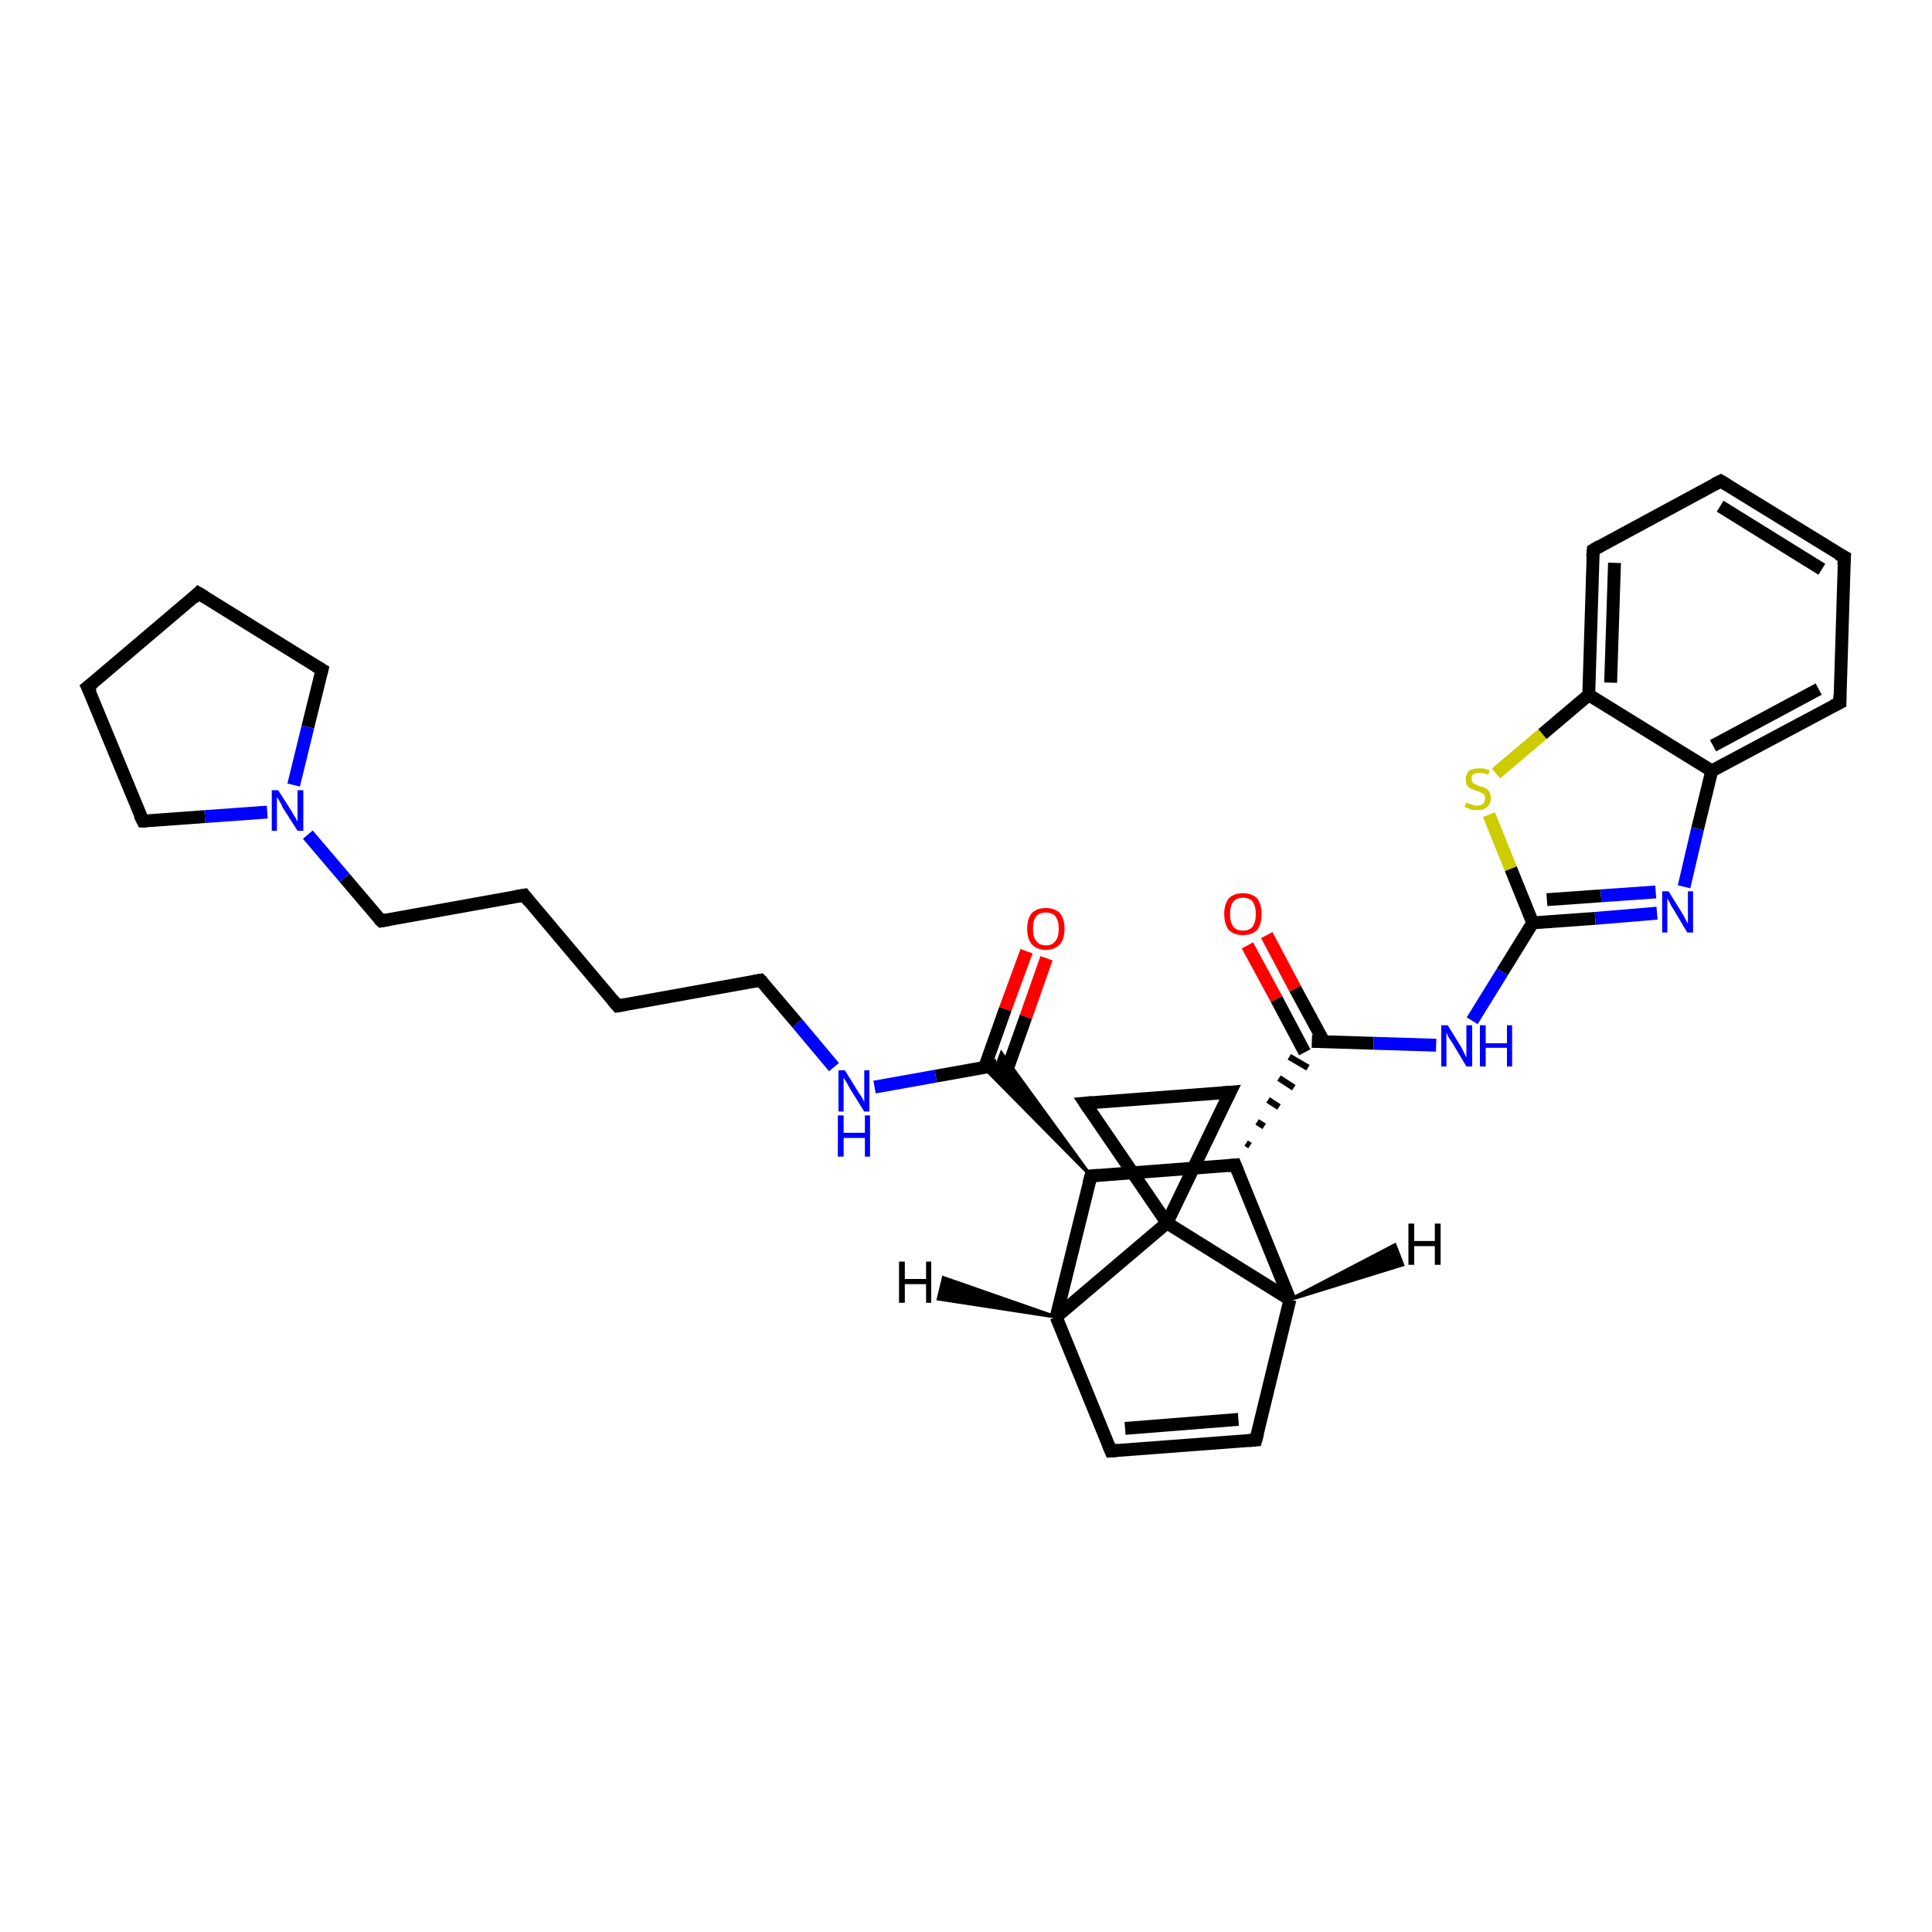 <?xml version='1.0' encoding='iso-8859-1'?>
<svg version='1.1' baseProfile='full'
              xmlns='http://www.w3.org/2000/svg'
                      xmlns:rdkit='http://www.rdkit.org/xml'
                      xmlns:xlink='http://www.w3.org/1999/xlink'
                  xml:space='preserve'
width='300px' height='300px' viewBox='0 0 300 300'>
<!-- END OF HEADER -->
<rect style='opacity:1.0;fill:#FFFFFF;stroke:none' width='300.0' height='300.0' x='0.0' y='0.0'> </rect>
<path class='bond-0 atom-0 atom-1' d='M 162.5,148.8 L 159.3,157.9' style='fill:none;fill-rule:evenodd;stroke:#FF0000;stroke-width:2.0px;stroke-linecap:butt;stroke-linejoin:miter;stroke-opacity:1' />
<path class='bond-0 atom-0 atom-1' d='M 159.3,157.9 L 156.1,166.9' style='fill:none;fill-rule:evenodd;stroke:#000000;stroke-width:2.0px;stroke-linecap:butt;stroke-linejoin:miter;stroke-opacity:1' />
<path class='bond-0 atom-0 atom-1' d='M 159.4,147.7 L 156.1,156.7' style='fill:none;fill-rule:evenodd;stroke:#FF0000;stroke-width:2.0px;stroke-linecap:butt;stroke-linejoin:miter;stroke-opacity:1' />
<path class='bond-0 atom-0 atom-1' d='M 156.1,156.7 L 152.9,165.7' style='fill:none;fill-rule:evenodd;stroke:#000000;stroke-width:2.0px;stroke-linecap:butt;stroke-linejoin:miter;stroke-opacity:1' />
<path class='bond-1 atom-1 atom-2' d='M 154.8,165.4 L 145.3,167.1' style='fill:none;fill-rule:evenodd;stroke:#000000;stroke-width:2.0px;stroke-linecap:butt;stroke-linejoin:miter;stroke-opacity:1' />
<path class='bond-1 atom-1 atom-2' d='M 145.3,167.1 L 135.8,168.8' style='fill:none;fill-rule:evenodd;stroke:#0000FF;stroke-width:2.0px;stroke-linecap:butt;stroke-linejoin:miter;stroke-opacity:1' />
<path class='bond-2 atom-2 atom-3' d='M 129.5,165.7 L 123.8,158.9' style='fill:none;fill-rule:evenodd;stroke:#0000FF;stroke-width:2.0px;stroke-linecap:butt;stroke-linejoin:miter;stroke-opacity:1' />
<path class='bond-2 atom-2 atom-3' d='M 123.8,158.9 L 118.1,152.2' style='fill:none;fill-rule:evenodd;stroke:#000000;stroke-width:2.0px;stroke-linecap:butt;stroke-linejoin:miter;stroke-opacity:1' />
<path class='bond-3 atom-3 atom-4' d='M 118.1,152.2 L 95.9,156.2' style='fill:none;fill-rule:evenodd;stroke:#000000;stroke-width:2.0px;stroke-linecap:butt;stroke-linejoin:miter;stroke-opacity:1' />
<path class='bond-4 atom-4 atom-5' d='M 95.9,156.2 L 81.4,139.0' style='fill:none;fill-rule:evenodd;stroke:#000000;stroke-width:2.0px;stroke-linecap:butt;stroke-linejoin:miter;stroke-opacity:1' />
<path class='bond-5 atom-5 atom-6' d='M 81.4,139.0 L 59.2,143.0' style='fill:none;fill-rule:evenodd;stroke:#000000;stroke-width:2.0px;stroke-linecap:butt;stroke-linejoin:miter;stroke-opacity:1' />
<path class='bond-6 atom-6 atom-7' d='M 59.2,143.0 L 53.5,136.3' style='fill:none;fill-rule:evenodd;stroke:#000000;stroke-width:2.0px;stroke-linecap:butt;stroke-linejoin:miter;stroke-opacity:1' />
<path class='bond-6 atom-6 atom-7' d='M 53.5,136.3 L 47.8,129.6' style='fill:none;fill-rule:evenodd;stroke:#0000FF;stroke-width:2.0px;stroke-linecap:butt;stroke-linejoin:miter;stroke-opacity:1' />
<path class='bond-7 atom-7 atom-8' d='M 41.5,126.1 L 31.8,126.8' style='fill:none;fill-rule:evenodd;stroke:#0000FF;stroke-width:2.0px;stroke-linecap:butt;stroke-linejoin:miter;stroke-opacity:1' />
<path class='bond-7 atom-7 atom-8' d='M 31.8,126.8 L 22.2,127.5' style='fill:none;fill-rule:evenodd;stroke:#000000;stroke-width:2.0px;stroke-linecap:butt;stroke-linejoin:miter;stroke-opacity:1' />
<path class='bond-8 atom-8 atom-9' d='M 22.2,127.5 L 13.6,106.7' style='fill:none;fill-rule:evenodd;stroke:#000000;stroke-width:2.0px;stroke-linecap:butt;stroke-linejoin:miter;stroke-opacity:1' />
<path class='bond-9 atom-9 atom-10' d='M 13.6,106.7 L 30.8,92.1' style='fill:none;fill-rule:evenodd;stroke:#000000;stroke-width:2.0px;stroke-linecap:butt;stroke-linejoin:miter;stroke-opacity:1' />
<path class='bond-10 atom-10 atom-11' d='M 30.8,92.1 L 50.0,104.0' style='fill:none;fill-rule:evenodd;stroke:#000000;stroke-width:2.0px;stroke-linecap:butt;stroke-linejoin:miter;stroke-opacity:1' />
<path class='bond-11 atom-12 atom-1' d='M 169.4,182.6 L 152.8,165.8 L 154.8,165.4 Z' style='fill:#000000;fill-rule:evenodd;fill-opacity:1;stroke:#000000;stroke-width:0.5px;stroke-linecap:butt;stroke-linejoin:miter;stroke-opacity:1;' />
<path class='bond-11 atom-12 atom-1' d='M 169.4,182.6 L 154.8,165.4 L 155.5,163.5 Z' style='fill:#000000;fill-rule:evenodd;fill-opacity:1;stroke:#000000;stroke-width:0.5px;stroke-linecap:butt;stroke-linejoin:miter;stroke-opacity:1;' />
<path class='bond-12 atom-12 atom-13' d='M 169.4,182.6 L 191.8,180.9' style='fill:none;fill-rule:evenodd;stroke:#000000;stroke-width:2.0px;stroke-linecap:butt;stroke-linejoin:miter;stroke-opacity:1' />
<path class='bond-13 atom-13 atom-14' d='M 194.1,177.9 L 193.5,177.5' style='fill:none;fill-rule:evenodd;stroke:#000000;stroke-width:1.0px;stroke-linecap:butt;stroke-linejoin:miter;stroke-opacity:1' />
<path class='bond-13 atom-13 atom-14' d='M 196.3,174.9 L 195.2,174.2' style='fill:none;fill-rule:evenodd;stroke:#000000;stroke-width:1.0px;stroke-linecap:butt;stroke-linejoin:miter;stroke-opacity:1' />
<path class='bond-13 atom-13 atom-14' d='M 198.6,171.9 L 196.9,170.8' style='fill:none;fill-rule:evenodd;stroke:#000000;stroke-width:1.0px;stroke-linecap:butt;stroke-linejoin:miter;stroke-opacity:1' />
<path class='bond-13 atom-13 atom-14' d='M 200.9,168.9 L 198.6,167.4' style='fill:none;fill-rule:evenodd;stroke:#000000;stroke-width:1.0px;stroke-linecap:butt;stroke-linejoin:miter;stroke-opacity:1' />
<path class='bond-13 atom-13 atom-14' d='M 203.1,165.8 L 200.2,164.1' style='fill:none;fill-rule:evenodd;stroke:#000000;stroke-width:1.0px;stroke-linecap:butt;stroke-linejoin:miter;stroke-opacity:1' />
<path class='bond-14 atom-14 atom-15' d='M 205.6,161.8 L 201.1,153.5' style='fill:none;fill-rule:evenodd;stroke:#000000;stroke-width:2.0px;stroke-linecap:butt;stroke-linejoin:miter;stroke-opacity:1' />
<path class='bond-14 atom-14 atom-15' d='M 201.1,153.5 L 196.7,145.2' style='fill:none;fill-rule:evenodd;stroke:#FF0000;stroke-width:2.0px;stroke-linecap:butt;stroke-linejoin:miter;stroke-opacity:1' />
<path class='bond-14 atom-14 atom-15' d='M 202.6,163.4 L 198.2,155.1' style='fill:none;fill-rule:evenodd;stroke:#000000;stroke-width:2.0px;stroke-linecap:butt;stroke-linejoin:miter;stroke-opacity:1' />
<path class='bond-14 atom-14 atom-15' d='M 198.2,155.1 L 193.7,146.8' style='fill:none;fill-rule:evenodd;stroke:#FF0000;stroke-width:2.0px;stroke-linecap:butt;stroke-linejoin:miter;stroke-opacity:1' />
<path class='bond-15 atom-14 atom-16' d='M 203.7,161.7 L 213.3,162.0' style='fill:none;fill-rule:evenodd;stroke:#000000;stroke-width:2.0px;stroke-linecap:butt;stroke-linejoin:miter;stroke-opacity:1' />
<path class='bond-15 atom-14 atom-16' d='M 213.3,162.0 L 223.0,162.3' style='fill:none;fill-rule:evenodd;stroke:#0000FF;stroke-width:2.0px;stroke-linecap:butt;stroke-linejoin:miter;stroke-opacity:1' />
<path class='bond-16 atom-16 atom-17' d='M 228.6,158.5 L 233.3,150.9' style='fill:none;fill-rule:evenodd;stroke:#0000FF;stroke-width:2.0px;stroke-linecap:butt;stroke-linejoin:miter;stroke-opacity:1' />
<path class='bond-16 atom-16 atom-17' d='M 233.3,150.9 L 238.0,143.3' style='fill:none;fill-rule:evenodd;stroke:#000000;stroke-width:2.0px;stroke-linecap:butt;stroke-linejoin:miter;stroke-opacity:1' />
<path class='bond-17 atom-17 atom-18' d='M 238.0,143.3 L 247.7,142.6' style='fill:none;fill-rule:evenodd;stroke:#000000;stroke-width:2.0px;stroke-linecap:butt;stroke-linejoin:miter;stroke-opacity:1' />
<path class='bond-17 atom-17 atom-18' d='M 247.7,142.6 L 257.3,141.8' style='fill:none;fill-rule:evenodd;stroke:#0000FF;stroke-width:2.0px;stroke-linecap:butt;stroke-linejoin:miter;stroke-opacity:1' />
<path class='bond-17 atom-17 atom-18' d='M 240.2,139.7 L 248.6,139.1' style='fill:none;fill-rule:evenodd;stroke:#000000;stroke-width:2.0px;stroke-linecap:butt;stroke-linejoin:miter;stroke-opacity:1' />
<path class='bond-17 atom-17 atom-18' d='M 248.6,139.1 L 257.1,138.5' style='fill:none;fill-rule:evenodd;stroke:#0000FF;stroke-width:2.0px;stroke-linecap:butt;stroke-linejoin:miter;stroke-opacity:1' />
<path class='bond-18 atom-18 atom-19' d='M 261.5,137.7 L 263.6,128.7' style='fill:none;fill-rule:evenodd;stroke:#0000FF;stroke-width:2.0px;stroke-linecap:butt;stroke-linejoin:miter;stroke-opacity:1' />
<path class='bond-18 atom-18 atom-19' d='M 263.6,128.7 L 265.8,119.7' style='fill:none;fill-rule:evenodd;stroke:#000000;stroke-width:2.0px;stroke-linecap:butt;stroke-linejoin:miter;stroke-opacity:1' />
<path class='bond-19 atom-19 atom-20' d='M 265.8,119.7 L 285.7,109.1' style='fill:none;fill-rule:evenodd;stroke:#000000;stroke-width:2.0px;stroke-linecap:butt;stroke-linejoin:miter;stroke-opacity:1' />
<path class='bond-19 atom-19 atom-20' d='M 266.0,115.8 L 282.4,107.0' style='fill:none;fill-rule:evenodd;stroke:#000000;stroke-width:2.0px;stroke-linecap:butt;stroke-linejoin:miter;stroke-opacity:1' />
<path class='bond-20 atom-20 atom-21' d='M 285.7,109.1 L 286.4,86.5' style='fill:none;fill-rule:evenodd;stroke:#000000;stroke-width:2.0px;stroke-linecap:butt;stroke-linejoin:miter;stroke-opacity:1' />
<path class='bond-21 atom-21 atom-22' d='M 286.4,86.5 L 267.2,74.7' style='fill:none;fill-rule:evenodd;stroke:#000000;stroke-width:2.0px;stroke-linecap:butt;stroke-linejoin:miter;stroke-opacity:1' />
<path class='bond-21 atom-21 atom-22' d='M 282.9,88.4 L 267.1,78.6' style='fill:none;fill-rule:evenodd;stroke:#000000;stroke-width:2.0px;stroke-linecap:butt;stroke-linejoin:miter;stroke-opacity:1' />
<path class='bond-22 atom-22 atom-23' d='M 267.2,74.7 L 247.4,85.4' style='fill:none;fill-rule:evenodd;stroke:#000000;stroke-width:2.0px;stroke-linecap:butt;stroke-linejoin:miter;stroke-opacity:1' />
<path class='bond-23 atom-23 atom-24' d='M 247.4,85.4 L 246.7,107.9' style='fill:none;fill-rule:evenodd;stroke:#000000;stroke-width:2.0px;stroke-linecap:butt;stroke-linejoin:miter;stroke-opacity:1' />
<path class='bond-23 atom-23 atom-24' d='M 250.7,87.4 L 250.1,106.0' style='fill:none;fill-rule:evenodd;stroke:#000000;stroke-width:2.0px;stroke-linecap:butt;stroke-linejoin:miter;stroke-opacity:1' />
<path class='bond-24 atom-24 atom-25' d='M 246.7,107.9 L 239.5,114.0' style='fill:none;fill-rule:evenodd;stroke:#000000;stroke-width:2.0px;stroke-linecap:butt;stroke-linejoin:miter;stroke-opacity:1' />
<path class='bond-24 atom-24 atom-25' d='M 239.5,114.0 L 232.3,120.1' style='fill:none;fill-rule:evenodd;stroke:#CCCC00;stroke-width:2.0px;stroke-linecap:butt;stroke-linejoin:miter;stroke-opacity:1' />
<path class='bond-25 atom-13 atom-26' d='M 191.8,180.9 L 200.3,201.8' style='fill:none;fill-rule:evenodd;stroke:#000000;stroke-width:2.0px;stroke-linecap:butt;stroke-linejoin:miter;stroke-opacity:1' />
<path class='bond-26 atom-26 atom-27' d='M 200.3,201.8 L 195.0,223.6' style='fill:none;fill-rule:evenodd;stroke:#000000;stroke-width:2.0px;stroke-linecap:butt;stroke-linejoin:miter;stroke-opacity:1' />
<path class='bond-27 atom-27 atom-28' d='M 195.0,223.6 L 172.5,225.3' style='fill:none;fill-rule:evenodd;stroke:#000000;stroke-width:2.0px;stroke-linecap:butt;stroke-linejoin:miter;stroke-opacity:1' />
<path class='bond-27 atom-27 atom-28' d='M 192.3,220.4 L 174.7,221.8' style='fill:none;fill-rule:evenodd;stroke:#000000;stroke-width:2.0px;stroke-linecap:butt;stroke-linejoin:miter;stroke-opacity:1' />
<path class='bond-28 atom-28 atom-29' d='M 172.5,225.3 L 164.0,204.5' style='fill:none;fill-rule:evenodd;stroke:#000000;stroke-width:2.0px;stroke-linecap:butt;stroke-linejoin:miter;stroke-opacity:1' />
<path class='bond-29 atom-29 atom-30' d='M 164.0,204.5 L 181.2,189.9' style='fill:none;fill-rule:evenodd;stroke:#000000;stroke-width:2.0px;stroke-linecap:butt;stroke-linejoin:miter;stroke-opacity:1' />
<path class='bond-30 atom-30 atom-31' d='M 181.2,189.9 L 168.5,171.3' style='fill:none;fill-rule:evenodd;stroke:#000000;stroke-width:2.0px;stroke-linecap:butt;stroke-linejoin:miter;stroke-opacity:1' />
<path class='bond-31 atom-31 atom-32' d='M 168.5,171.3 L 191.0,169.6' style='fill:none;fill-rule:evenodd;stroke:#000000;stroke-width:2.0px;stroke-linecap:butt;stroke-linejoin:miter;stroke-opacity:1' />
<path class='bond-32 atom-11 atom-7' d='M 50.0,104.0 L 47.8,112.9' style='fill:none;fill-rule:evenodd;stroke:#000000;stroke-width:2.0px;stroke-linecap:butt;stroke-linejoin:miter;stroke-opacity:1' />
<path class='bond-32 atom-11 atom-7' d='M 47.8,112.9 L 45.6,121.9' style='fill:none;fill-rule:evenodd;stroke:#0000FF;stroke-width:2.0px;stroke-linecap:butt;stroke-linejoin:miter;stroke-opacity:1' />
<path class='bond-33 atom-29 atom-12' d='M 164.0,204.5 L 169.4,182.6' style='fill:none;fill-rule:evenodd;stroke:#000000;stroke-width:2.0px;stroke-linecap:butt;stroke-linejoin:miter;stroke-opacity:1' />
<path class='bond-34 atom-32 atom-30' d='M 191.0,169.6 L 181.2,189.9' style='fill:none;fill-rule:evenodd;stroke:#000000;stroke-width:2.0px;stroke-linecap:butt;stroke-linejoin:miter;stroke-opacity:1' />
<path class='bond-35 atom-25 atom-17' d='M 231.2,126.5 L 234.6,134.9' style='fill:none;fill-rule:evenodd;stroke:#CCCC00;stroke-width:2.0px;stroke-linecap:butt;stroke-linejoin:miter;stroke-opacity:1' />
<path class='bond-35 atom-25 atom-17' d='M 234.6,134.9 L 238.0,143.3' style='fill:none;fill-rule:evenodd;stroke:#000000;stroke-width:2.0px;stroke-linecap:butt;stroke-linejoin:miter;stroke-opacity:1' />
<path class='bond-36 atom-30 atom-26' d='M 181.2,189.9 L 200.3,201.8' style='fill:none;fill-rule:evenodd;stroke:#000000;stroke-width:2.0px;stroke-linecap:butt;stroke-linejoin:miter;stroke-opacity:1' />
<path class='bond-37 atom-24 atom-19' d='M 246.7,107.9 L 265.8,119.7' style='fill:none;fill-rule:evenodd;stroke:#000000;stroke-width:2.0px;stroke-linecap:butt;stroke-linejoin:miter;stroke-opacity:1' />
<path class='bond-38 atom-26 atom-33' d='M 200.3,201.8 L 216.6,193.3 L 217.8,196.4 Z' style='fill:#000000;fill-rule:evenodd;fill-opacity:1;stroke:#000000;stroke-width:0.5px;stroke-linecap:butt;stroke-linejoin:miter;stroke-opacity:1;' />
<path class='bond-39 atom-29 atom-34' d='M 164.0,204.5 L 145.7,201.7 L 146.5,198.4 Z' style='fill:#000000;fill-rule:evenodd;fill-opacity:1;stroke:#000000;stroke-width:0.5px;stroke-linecap:butt;stroke-linejoin:miter;stroke-opacity:1;' />
<path d='M 118.4,152.5 L 118.1,152.2 L 117.0,152.4' style='fill:none;stroke:#000000;stroke-width:2.0px;stroke-linecap:butt;stroke-linejoin:miter;stroke-opacity:1;' />
<path d='M 97.0,156.0 L 95.9,156.2 L 95.2,155.4' style='fill:none;stroke:#000000;stroke-width:2.0px;stroke-linecap:butt;stroke-linejoin:miter;stroke-opacity:1;' />
<path d='M 82.1,139.9 L 81.4,139.0 L 80.2,139.2' style='fill:none;stroke:#000000;stroke-width:2.0px;stroke-linecap:butt;stroke-linejoin:miter;stroke-opacity:1;' />
<path d='M 60.3,142.8 L 59.2,143.0 L 58.9,142.7' style='fill:none;stroke:#000000;stroke-width:2.0px;stroke-linecap:butt;stroke-linejoin:miter;stroke-opacity:1;' />
<path d='M 22.7,127.5 L 22.2,127.5 L 21.7,126.5' style='fill:none;stroke:#000000;stroke-width:2.0px;stroke-linecap:butt;stroke-linejoin:miter;stroke-opacity:1;' />
<path d='M 14.1,107.7 L 13.6,106.7 L 14.5,106.0' style='fill:none;stroke:#000000;stroke-width:2.0px;stroke-linecap:butt;stroke-linejoin:miter;stroke-opacity:1;' />
<path d='M 30.0,92.9 L 30.8,92.1 L 31.8,92.7' style='fill:none;stroke:#000000;stroke-width:2.0px;stroke-linecap:butt;stroke-linejoin:miter;stroke-opacity:1;' />
<path d='M 49.0,103.4 L 50.0,104.0 L 49.9,104.4' style='fill:none;stroke:#000000;stroke-width:2.0px;stroke-linecap:butt;stroke-linejoin:miter;stroke-opacity:1;' />
<path d='M 170.5,182.5 L 169.4,182.6 L 169.1,183.7' style='fill:none;stroke:#000000;stroke-width:2.0px;stroke-linecap:butt;stroke-linejoin:miter;stroke-opacity:1;' />
<path d='M 190.7,181.0 L 191.8,180.9 L 192.2,181.9' style='fill:none;stroke:#000000;stroke-width:2.0px;stroke-linecap:butt;stroke-linejoin:miter;stroke-opacity:1;' />
<path d='M 284.7,109.6 L 285.7,109.1 L 285.7,107.9' style='fill:none;stroke:#000000;stroke-width:2.0px;stroke-linecap:butt;stroke-linejoin:miter;stroke-opacity:1;' />
<path d='M 286.3,87.7 L 286.4,86.5 L 285.4,86.0' style='fill:none;stroke:#000000;stroke-width:2.0px;stroke-linecap:butt;stroke-linejoin:miter;stroke-opacity:1;' />
<path d='M 268.2,75.3 L 267.2,74.7 L 266.2,75.2' style='fill:none;stroke:#000000;stroke-width:2.0px;stroke-linecap:butt;stroke-linejoin:miter;stroke-opacity:1;' />
<path d='M 248.4,84.8 L 247.4,85.4 L 247.3,86.5' style='fill:none;stroke:#000000;stroke-width:2.0px;stroke-linecap:butt;stroke-linejoin:miter;stroke-opacity:1;' />
<path d='M 195.3,222.5 L 195.0,223.6 L 193.9,223.7' style='fill:none;stroke:#000000;stroke-width:2.0px;stroke-linecap:butt;stroke-linejoin:miter;stroke-opacity:1;' />
<path d='M 173.7,225.2 L 172.5,225.3 L 172.1,224.3' style='fill:none;stroke:#000000;stroke-width:2.0px;stroke-linecap:butt;stroke-linejoin:miter;stroke-opacity:1;' />
<path d='M 169.1,172.2 L 168.5,171.3 L 169.6,171.2' style='fill:none;stroke:#000000;stroke-width:2.0px;stroke-linecap:butt;stroke-linejoin:miter;stroke-opacity:1;' />
<path d='M 189.8,169.7 L 191.0,169.6 L 190.5,170.6' style='fill:none;stroke:#000000;stroke-width:2.0px;stroke-linecap:butt;stroke-linejoin:miter;stroke-opacity:1;' />
<path class='atom-0' d='M 159.5 144.2
Q 159.5 142.7, 160.2 141.8
Q 161.0 141.0, 162.4 141.0
Q 163.8 141.0, 164.6 141.8
Q 165.3 142.7, 165.3 144.2
Q 165.3 145.8, 164.6 146.6
Q 163.8 147.5, 162.4 147.5
Q 161.0 147.5, 160.2 146.6
Q 159.5 145.8, 159.5 144.2
M 162.4 146.8
Q 163.4 146.8, 163.9 146.1
Q 164.4 145.5, 164.4 144.2
Q 164.4 143.0, 163.9 142.3
Q 163.4 141.7, 162.4 141.7
Q 161.4 141.7, 160.9 142.3
Q 160.4 142.9, 160.4 144.2
Q 160.4 145.5, 160.9 146.1
Q 161.4 146.8, 162.4 146.8
' fill='#FF0000'/>
<path class='atom-2' d='M 131.2 166.2
L 133.3 169.6
Q 133.5 169.9, 133.9 170.5
Q 134.2 171.1, 134.2 171.2
L 134.2 166.2
L 135.0 166.2
L 135.0 172.6
L 134.2 172.6
L 131.9 168.9
Q 131.7 168.5, 131.4 168.0
Q 131.1 167.5, 131.0 167.3
L 131.0 172.6
L 130.2 172.6
L 130.2 166.2
L 131.2 166.2
' fill='#0000FF'/>
<path class='atom-2' d='M 130.1 173.2
L 131.0 173.2
L 131.0 175.9
L 134.3 175.9
L 134.3 173.2
L 135.1 173.2
L 135.1 179.6
L 134.3 179.6
L 134.3 176.7
L 131.0 176.7
L 131.0 179.6
L 130.1 179.6
L 130.1 173.2
' fill='#0000FF'/>
<path class='atom-7' d='M 43.2 122.7
L 45.3 126.0
Q 45.5 126.4, 45.9 127.0
Q 46.2 127.6, 46.2 127.6
L 46.2 122.7
L 47.1 122.7
L 47.1 129.0
L 46.2 129.0
L 43.9 125.4
Q 43.7 124.9, 43.4 124.4
Q 43.1 123.9, 43.0 123.8
L 43.0 129.0
L 42.2 129.0
L 42.2 122.7
L 43.2 122.7
' fill='#0000FF'/>
<path class='atom-15' d='M 190.1 141.9
Q 190.1 140.4, 190.8 139.5
Q 191.6 138.7, 193.0 138.7
Q 194.4 138.7, 195.2 139.5
Q 195.9 140.4, 195.9 141.9
Q 195.9 143.5, 195.2 144.4
Q 194.4 145.2, 193.0 145.2
Q 191.6 145.2, 190.8 144.4
Q 190.1 143.5, 190.1 141.9
M 193.0 144.5
Q 194.0 144.5, 194.5 143.9
Q 195.0 143.2, 195.0 141.9
Q 195.0 140.7, 194.5 140.0
Q 194.0 139.4, 193.0 139.4
Q 192.0 139.4, 191.5 140.0
Q 191.0 140.7, 191.0 141.9
Q 191.0 143.2, 191.5 143.9
Q 192.0 144.5, 193.0 144.5
' fill='#FF0000'/>
<path class='atom-16' d='M 224.8 159.2
L 226.9 162.6
Q 227.1 163.0, 227.4 163.6
Q 227.7 164.2, 227.7 164.2
L 227.7 159.2
L 228.6 159.2
L 228.6 165.6
L 227.7 165.6
L 225.5 161.9
Q 225.2 161.5, 224.9 161.0
Q 224.7 160.5, 224.6 160.4
L 224.6 165.6
L 223.8 165.6
L 223.8 159.2
L 224.8 159.2
' fill='#0000FF'/>
<path class='atom-16' d='M 229.8 159.2
L 230.7 159.2
L 230.7 162.0
L 234.0 162.0
L 234.0 159.2
L 234.8 159.2
L 234.8 165.6
L 234.0 165.6
L 234.0 162.7
L 230.7 162.7
L 230.7 165.6
L 229.8 165.6
L 229.8 159.2
' fill='#0000FF'/>
<path class='atom-18' d='M 259.1 138.4
L 261.2 141.8
Q 261.4 142.1, 261.7 142.7
Q 262.0 143.3, 262.1 143.4
L 262.1 138.4
L 262.9 138.4
L 262.9 144.8
L 262.0 144.8
L 259.8 141.1
Q 259.5 140.7, 259.3 140.2
Q 259.0 139.7, 258.9 139.5
L 258.9 144.8
L 258.1 144.8
L 258.1 138.4
L 259.1 138.4
' fill='#0000FF'/>
<path class='atom-25' d='M 227.7 124.6
Q 227.8 124.6, 228.1 124.8
Q 228.4 124.9, 228.7 125.0
Q 229.0 125.1, 229.3 125.1
Q 229.9 125.1, 230.3 124.8
Q 230.6 124.5, 230.6 124.0
Q 230.6 123.6, 230.5 123.4
Q 230.3 123.2, 230.0 123.1
Q 229.8 122.9, 229.3 122.8
Q 228.7 122.6, 228.4 122.5
Q 228.1 122.3, 227.8 122.0
Q 227.6 121.6, 227.6 121.0
Q 227.6 120.2, 228.1 119.7
Q 228.7 119.3, 229.8 119.3
Q 230.5 119.3, 231.3 119.6
L 231.1 120.3
Q 230.4 120.0, 229.8 120.0
Q 229.2 120.0, 228.8 120.2
Q 228.5 120.5, 228.5 120.9
Q 228.5 121.3, 228.7 121.5
Q 228.8 121.7, 229.1 121.8
Q 229.4 121.9, 229.8 122.1
Q 230.4 122.2, 230.7 122.4
Q 231.0 122.6, 231.3 123.0
Q 231.5 123.3, 231.5 124.0
Q 231.5 124.8, 230.9 125.3
Q 230.4 125.8, 229.4 125.8
Q 228.8 125.8, 228.4 125.7
Q 228.0 125.5, 227.4 125.3
L 227.7 124.6
' fill='#CCCC00'/>
<path class='atom-33' d='M 218.7 190.0
L 219.6 190.0
L 219.6 192.7
L 222.8 192.7
L 222.8 190.0
L 223.7 190.0
L 223.7 196.4
L 222.8 196.4
L 222.8 193.5
L 219.6 193.5
L 219.6 196.4
L 218.7 196.4
L 218.7 190.0
' fill='#000000'/>
<path class='atom-34' d='M 139.6 195.9
L 140.5 195.9
L 140.5 198.6
L 143.8 198.6
L 143.8 195.9
L 144.6 195.9
L 144.6 202.3
L 143.8 202.3
L 143.8 199.4
L 140.5 199.4
L 140.5 202.3
L 139.6 202.3
L 139.6 195.9
' fill='#000000'/>
</svg>
